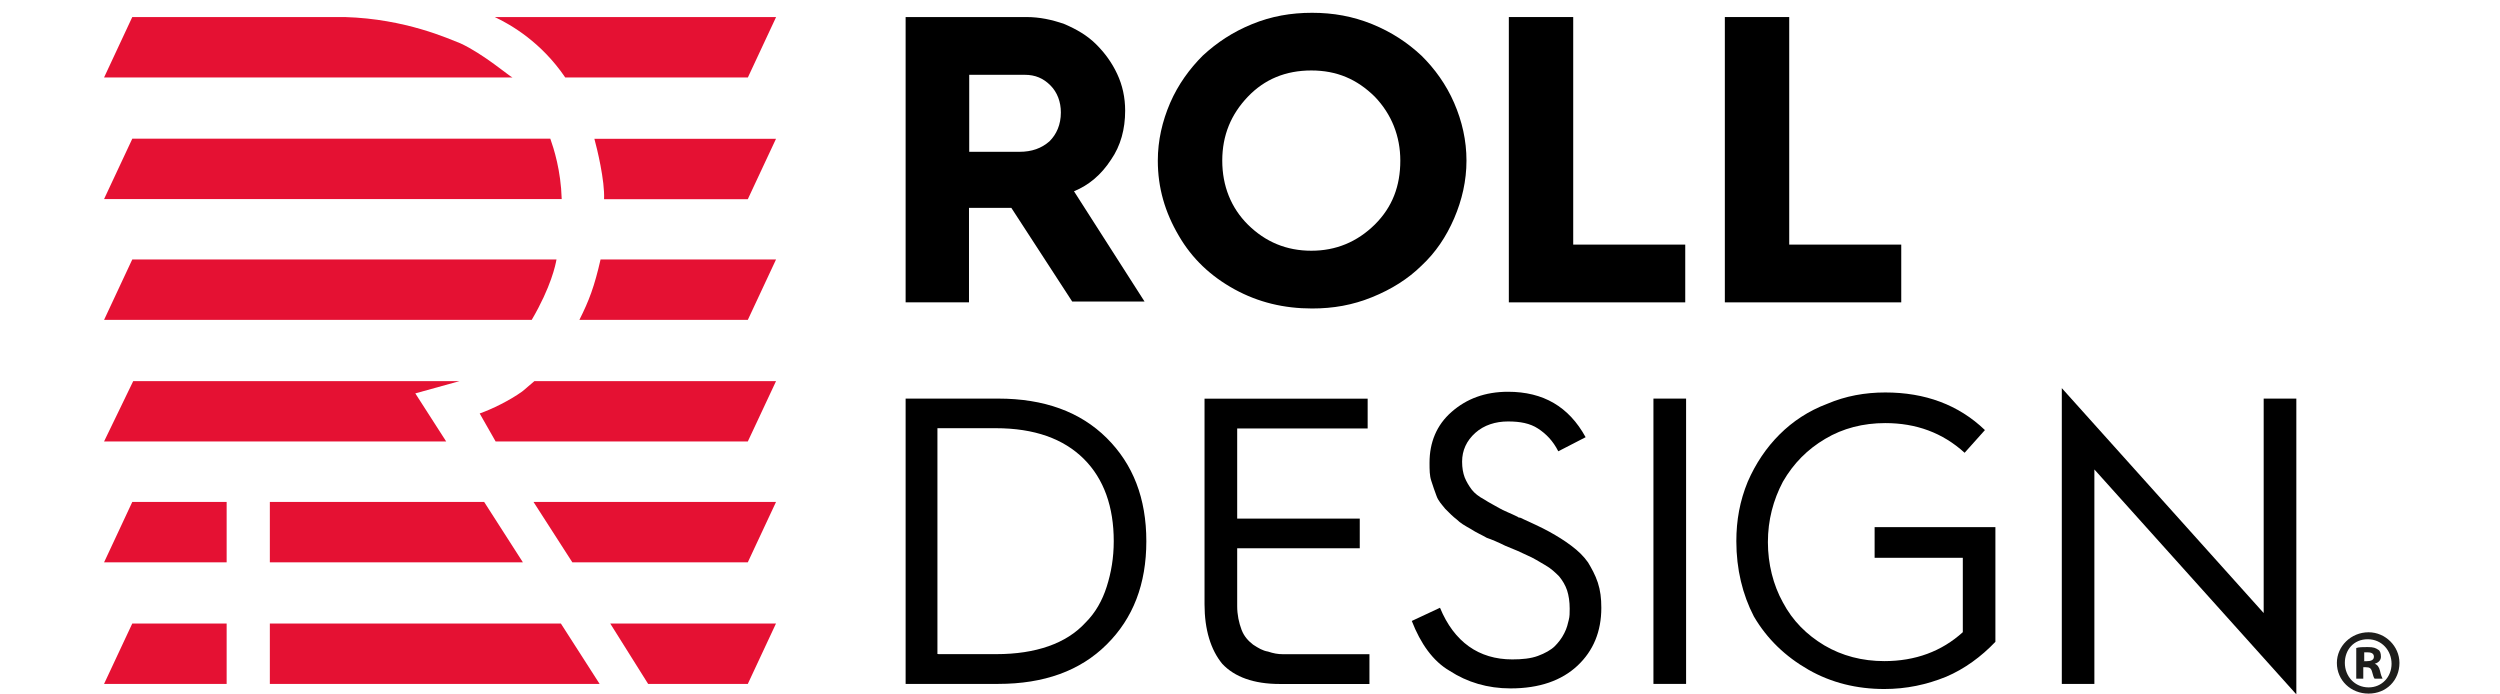 <?xml version="1.0" encoding="UTF-8"?> <svg xmlns="http://www.w3.org/2000/svg" width="144" height="40" viewBox="0 0 144 40" fill="none"> <path d="M52.164 17.416V0.982H59.121C59.882 0.982 60.593 1.134 61.304 1.384C62.015 1.688 62.622 2.041 63.131 2.545C63.639 3.05 64.044 3.604 64.35 4.26C64.656 4.912 64.809 5.622 64.809 6.377C64.809 7.435 64.553 8.391 63.995 9.199C63.437 10.057 62.726 10.664 61.862 11.017L65.925 17.367H61.758L58.253 11.973H55.814V17.416H52.164ZM55.823 8.744H58.721C59.432 8.744 59.99 8.543 60.449 8.141C60.854 7.739 61.106 7.185 61.106 6.475C61.106 5.872 60.903 5.314 60.498 4.912C60.093 4.51 59.634 4.309 59.027 4.309H55.827V8.744H55.823Z" fill="black"></path> <path d="M66.69 9.253C66.69 8.092 66.946 6.984 67.401 5.926C67.86 4.868 68.521 3.961 69.277 3.206C70.092 2.452 71.005 1.844 72.121 1.389C73.237 0.933 74.358 0.737 75.577 0.737C76.797 0.737 77.913 0.938 79.033 1.389C80.149 1.844 81.063 2.447 81.877 3.206C82.642 3.961 83.299 4.868 83.758 5.926C84.217 6.984 84.469 8.092 84.469 9.253C84.469 10.41 84.213 11.522 83.758 12.58C83.299 13.639 82.692 14.545 81.877 15.304C81.112 16.059 80.149 16.666 79.033 17.117C77.913 17.573 76.797 17.769 75.577 17.769C73.953 17.769 72.481 17.416 71.104 16.662C69.732 15.907 68.665 14.898 67.905 13.589C67.099 12.223 66.69 10.812 66.69 9.253ZM70.402 9.253C70.402 10.713 70.911 11.973 71.874 12.933C72.891 13.942 74.11 14.442 75.532 14.442C76.95 14.442 78.169 13.938 79.191 12.933C80.203 11.924 80.658 10.713 80.658 9.253C80.658 7.842 80.154 6.578 79.191 5.573C78.169 4.564 77.004 4.059 75.532 4.059C74.056 4.059 72.837 4.564 71.874 5.573C70.911 6.583 70.402 7.788 70.402 9.253Z" fill="black"></path> <path d="M86.909 17.416V0.982H90.617V14.089H97.07V17.416H86.909Z" fill="black"></path> <path d="M99.351 17.416V0.982H103.059V14.089H109.512V17.416H99.351Z" fill="black"></path> <path d="M52.164 39.393V22.959H57.497C60.138 22.959 62.222 23.718 63.743 25.227C65.268 26.741 66.029 28.706 66.029 31.175C66.029 33.645 65.268 35.614 63.743 37.124C62.222 38.638 60.138 39.393 57.497 39.393H52.164ZM54.045 37.678H57.398C58.518 37.678 59.531 37.526 60.395 37.222C61.259 36.919 61.97 36.468 62.528 35.86C63.086 35.306 63.491 34.601 63.747 33.792C64.004 32.984 64.152 32.131 64.152 31.171C64.152 29.211 63.594 27.594 62.429 26.433C61.259 25.272 59.585 24.664 57.348 24.664H53.996V37.669H54.045V37.678Z" fill="black"></path> <path d="M69.381 34.806V22.963H78.777V24.678H71.262V29.872H78.322V31.582H71.262V34.914C71.262 35.414 71.361 35.869 71.514 36.276C71.667 36.678 71.919 36.928 72.175 37.129C72.481 37.33 72.733 37.481 73.039 37.531C73.345 37.633 73.597 37.682 73.903 37.682H78.88V39.397H73.701C72.229 39.397 71.109 38.995 70.402 38.236C69.741 37.432 69.381 36.271 69.381 34.806Z" fill="black"></path> <path d="M81.319 35.767L82.944 35.007C83.758 36.977 85.18 37.982 87.106 37.982C87.669 37.982 88.177 37.932 88.582 37.781C88.987 37.633 89.343 37.432 89.55 37.227C89.752 37.026 89.955 36.771 90.103 36.472C90.261 36.168 90.31 35.914 90.36 35.713C90.414 35.512 90.414 35.311 90.414 35.061C90.414 34.659 90.36 34.302 90.265 34.007C90.162 33.703 90.009 33.449 89.802 33.194C89.599 32.993 89.343 32.739 88.987 32.542C88.636 32.341 88.33 32.14 87.97 31.988C87.669 31.837 87.21 31.636 86.701 31.435C86.296 31.234 85.941 31.082 85.639 30.979C85.383 30.827 85.023 30.675 84.726 30.475C84.366 30.274 84.109 30.126 83.907 29.921C83.704 29.769 83.502 29.568 83.25 29.314C83.047 29.059 82.845 28.858 82.741 28.559C82.647 28.309 82.539 28.005 82.444 27.701C82.341 27.407 82.341 27.049 82.341 26.647C82.341 25.486 82.746 24.482 83.61 23.727C84.474 22.968 85.54 22.566 86.863 22.566C88.893 22.566 90.364 23.423 91.332 25.183L89.757 25.995C89.451 25.388 89.046 24.982 88.587 24.683C88.128 24.383 87.565 24.276 86.859 24.276C86.148 24.276 85.482 24.482 84.978 24.933C84.474 25.384 84.217 25.942 84.217 26.594C84.217 26.951 84.271 27.246 84.366 27.5C84.469 27.755 84.622 28.005 84.775 28.206C84.928 28.407 85.185 28.608 85.482 28.764C85.788 28.965 86.098 29.113 86.35 29.264C86.602 29.416 87.007 29.564 87.412 29.765C87.466 29.818 87.511 29.818 87.561 29.818C88.222 30.122 88.78 30.372 89.239 30.626C89.698 30.881 90.099 31.127 90.508 31.435C90.918 31.743 91.219 32.038 91.471 32.395C91.678 32.743 91.881 33.1 92.034 33.556C92.182 34.011 92.236 34.462 92.236 35.012C92.236 36.374 91.777 37.486 90.864 38.343C89.95 39.196 88.681 39.652 87.007 39.652C85.684 39.652 84.514 39.299 83.502 38.642C82.539 38.084 81.828 37.075 81.319 35.767Z" fill="black"></path> <path d="M95.238 39.393V22.959H97.119V39.393H95.238Z" fill="black"></path> <path d="M100.013 31.175C100.013 29.965 100.215 28.853 100.67 27.746C101.129 26.692 101.741 25.785 102.501 25.026C103.262 24.267 104.175 23.664 105.242 23.262C106.308 22.807 107.424 22.606 108.594 22.606C110.88 22.606 112.811 23.311 114.332 24.772L113.162 26.08C111.893 24.924 110.367 24.37 108.59 24.37C107.321 24.37 106.151 24.669 105.134 25.276C104.112 25.879 103.307 26.687 102.695 27.746C102.137 28.804 101.831 29.961 101.831 31.225C101.831 32.48 102.137 33.694 102.695 34.699C103.253 35.757 104.067 36.566 105.08 37.173C106.101 37.776 107.267 38.08 108.536 38.08C110.318 38.08 111.839 37.521 113.058 36.414V32.131H107.978V30.363H114.935V36.968C114.125 37.821 113.157 38.531 112.095 38.982C110.975 39.437 109.805 39.687 108.536 39.687C106.961 39.687 105.485 39.33 104.166 38.575C102.848 37.821 101.781 36.807 101.021 35.503C100.373 34.252 100.013 32.792 100.013 31.175Z" fill="black"></path> <path d="M118.76 39.393V22.356L130.388 35.311V22.959H132.269V39.995L120.636 27.04V39.393H118.76Z" fill="black"></path> <path d="M28.498 0.982H44.703L43.078 4.461H32.557C31.189 2.447 29.462 1.438 28.498 0.982Z" fill="#E51133"></path> <path d="M19.863 0.982C23.369 1.085 25.857 2.242 26.519 2.496C27.837 3.099 29.363 4.412 29.516 4.461H5.994L7.619 0.982H18.846H19.863Z" fill="#E51133"></path> <path d="M34.236 7.994H44.699L43.074 11.473H34.794C34.844 10.41 34.389 8.547 34.236 7.994Z" fill="#E51133"></path> <path d="M32.355 11.468H5.994L7.619 7.989H31.698C31.896 8.547 32.306 9.807 32.355 11.468Z" fill="#E51133"></path> <path d="M34.592 14.947H44.699L43.074 18.426H33.372C33.93 17.314 34.236 16.51 34.592 14.947Z" fill="#E51133"></path> <path d="M30.627 18.426H5.994L7.619 14.947H32.054C32 15.251 31.748 16.51 30.627 18.426Z" fill="#E51133"></path> <path d="M30.069 22.557C30.326 22.356 30.528 22.155 30.78 21.954H44.699L43.074 25.428H28.548L27.63 23.816C28.341 23.566 29.358 23.066 30.069 22.557Z" fill="#E51133"></path> <path d="M5.994 25.428L7.673 21.954H26.465L23.922 22.659L25.7 25.428H5.994Z" fill="#E51133"></path> <path d="M5.994 32.39H13.055V28.911H7.619L5.994 32.39Z" fill="#E51133"></path> <path d="M37.332 39.393H43.074L44.698 35.914H35.149L37.332 39.393Z" fill="#E51133"></path> <path d="M32.306 35.914H31.032H22.86H15.543V39.393H22.86H31.032H34.538L32.306 35.914Z" fill="#E51133"></path> <path d="M5.994 39.393H13.055V35.914H7.619L5.994 39.393Z" fill="#E51133"></path> <path d="M43.074 32.39L44.699 28.911H30.73L32.967 32.39H43.074Z" fill="#E51133"></path> <path d="M23.517 32.39H26.006H26.973H30.119L27.887 28.911H26.973H23.773H21.334H18.742H15.543V32.39H18.742H23.517Z" fill="#E51133"></path> <path d="M138.208 38.182C138.208 39.196 137.448 39.951 136.431 39.951C135.41 39.951 134.604 39.192 134.604 38.182C134.604 37.227 135.414 36.419 136.431 36.419C137.399 36.419 138.208 37.227 138.208 38.182ZM135.063 38.182C135.063 38.942 135.621 39.594 136.436 39.594C137.196 39.594 137.754 38.991 137.754 38.232C137.754 37.477 137.196 36.82 136.381 36.82C135.571 36.82 135.063 37.432 135.063 38.182ZM136.125 39.093H135.72V37.325C135.869 37.271 136.125 37.271 136.377 37.271C136.732 37.271 136.836 37.325 136.989 37.428C137.088 37.477 137.142 37.629 137.142 37.83C137.142 38.031 136.989 38.178 136.782 38.232C136.94 38.285 137.039 38.432 137.088 38.638C137.142 38.888 137.187 38.991 137.236 39.093H136.778C136.728 39.044 136.683 38.888 136.629 38.687C136.575 38.486 136.481 38.432 136.274 38.432H136.125V39.093ZM136.125 38.084H136.328C136.535 38.084 136.737 38.031 136.737 37.83C136.737 37.678 136.638 37.575 136.381 37.575C136.282 37.575 136.179 37.575 136.179 37.575V38.08H136.125V38.084Z" fill="#1D1D1B"></path> </svg> 